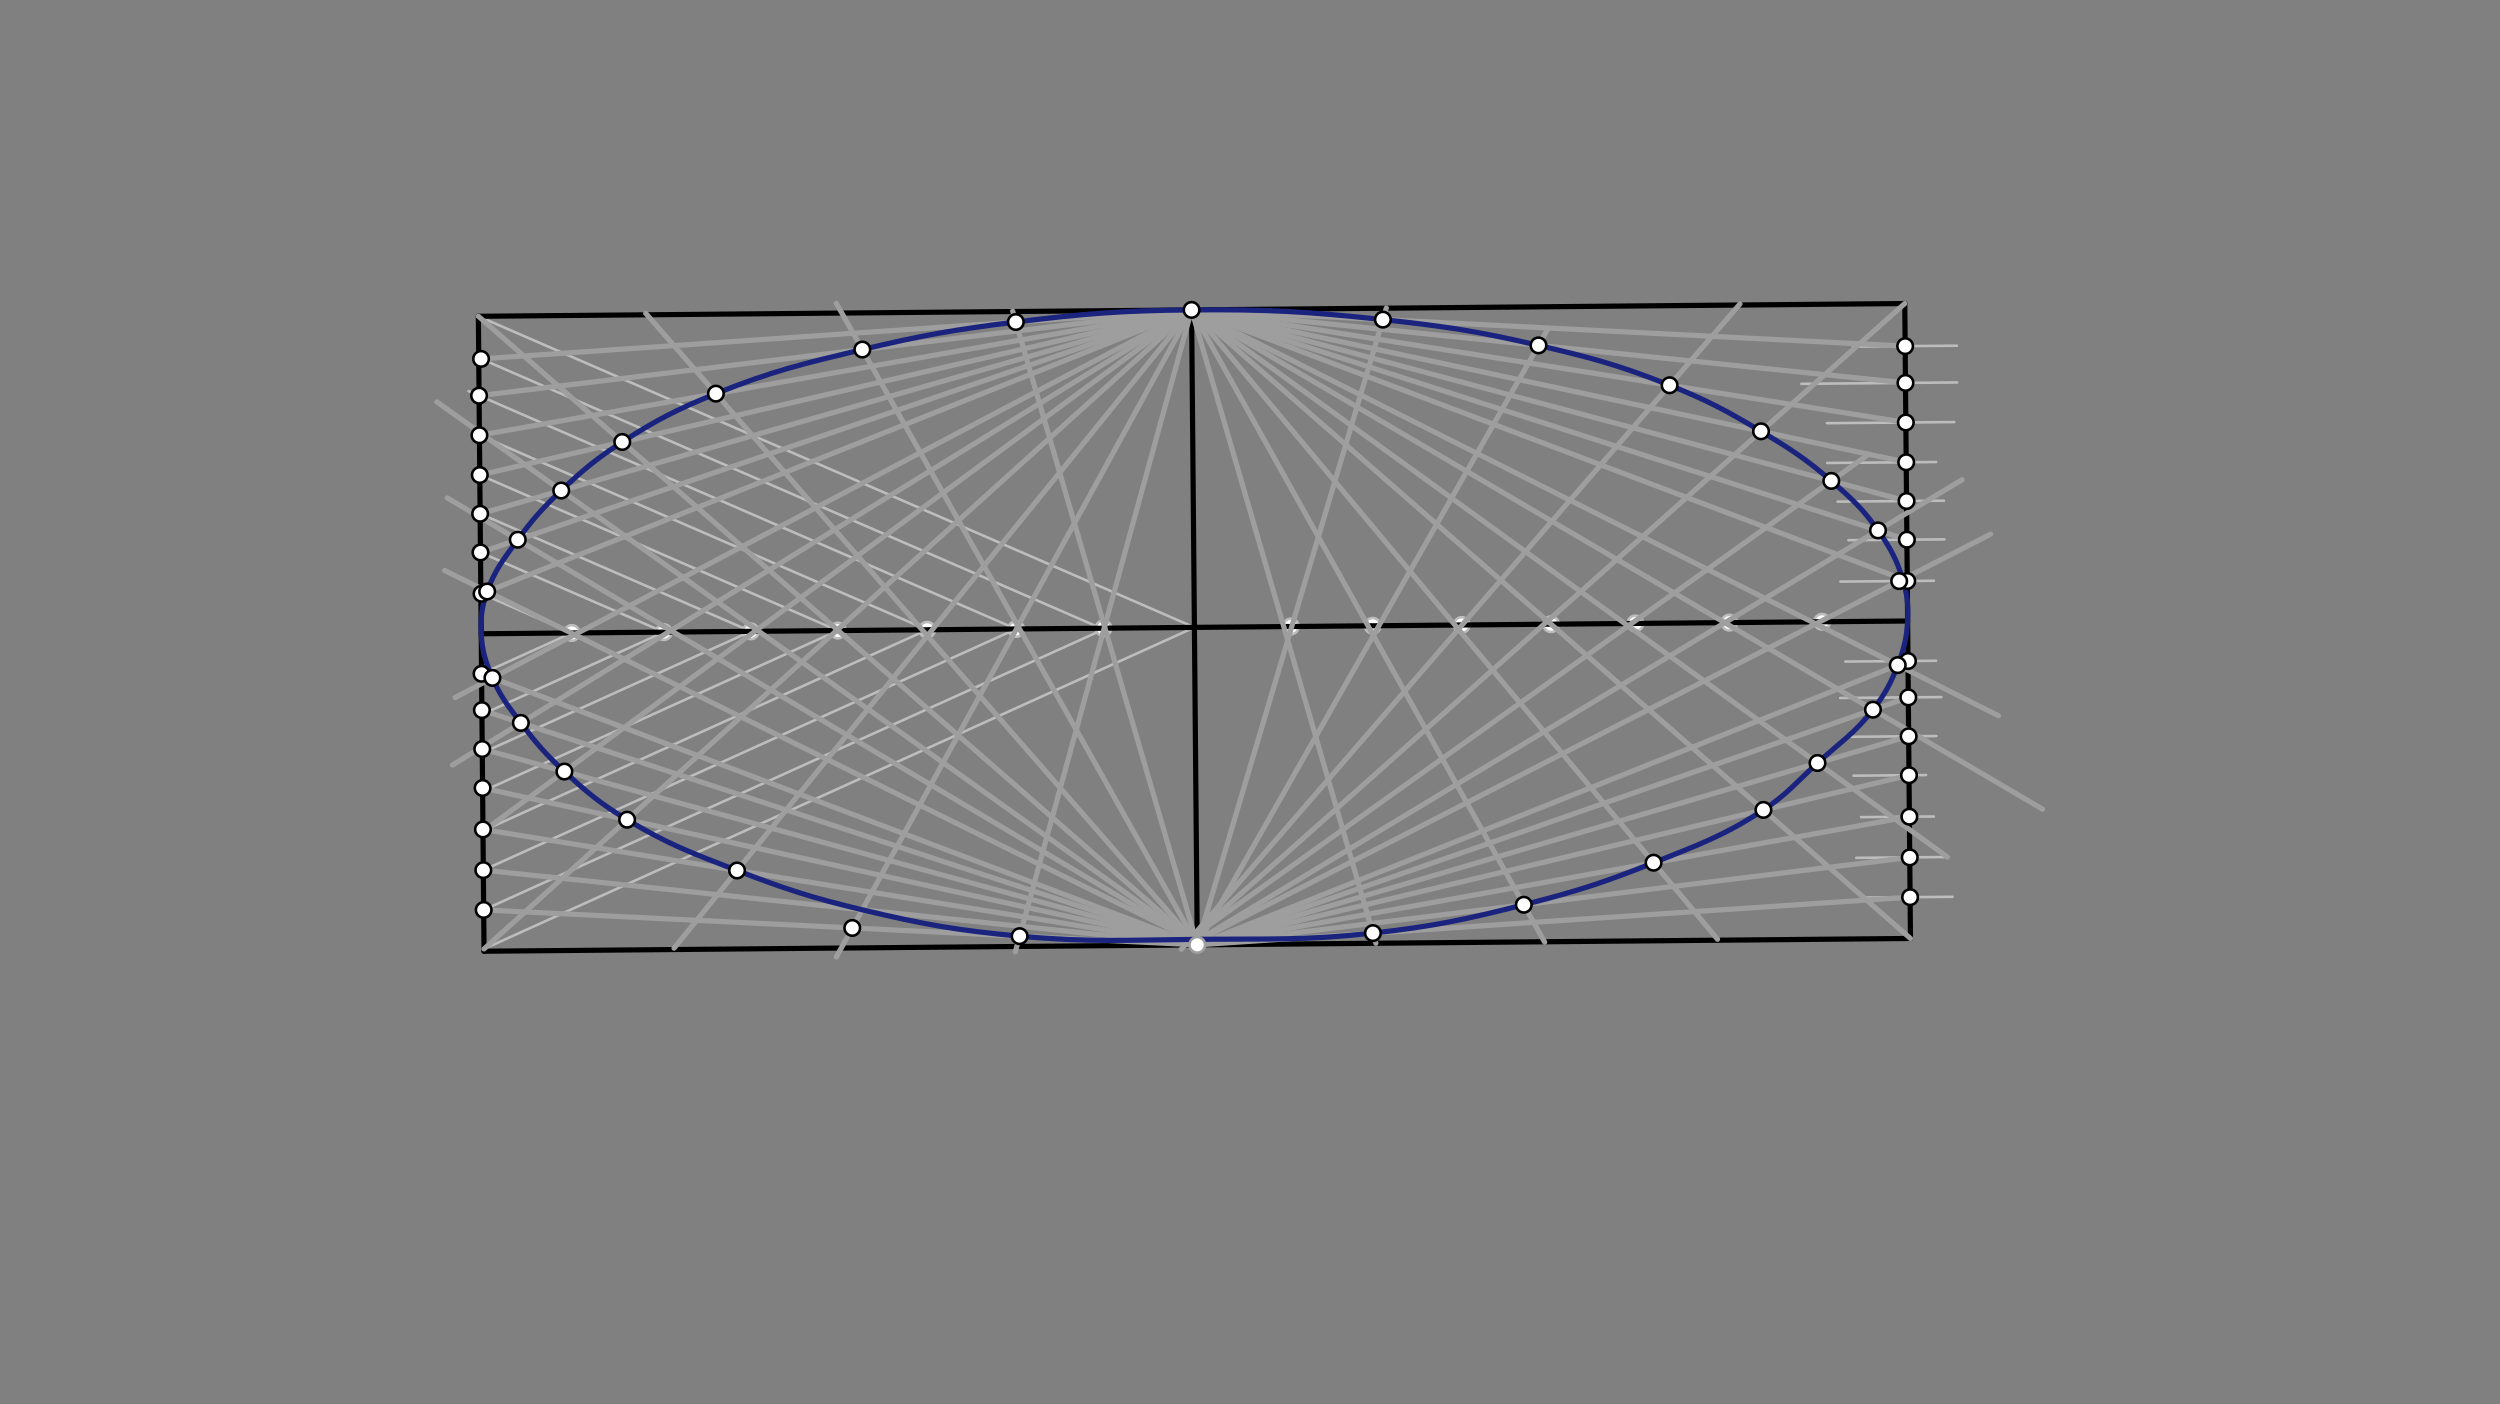 <svg xmlns="http://www.w3.org/2000/svg" class="svg--816" height="100%" preserveAspectRatio="xMidYMid meet" viewBox="0 0 963.78 541.417" width="100%"><rect x="0" y="0" width="963.78" height="541.417" fill="#808080" stroke="none"/><defs><marker id="marker-arrow" markerHeight="16" markerUnits="userSpaceOnUse" markerWidth="24" orient="auto-start-reverse" refX="24" refY="4" viewBox="0 0 24 8"><path d="M 0 0 L 24 4 L 0 8 z" stroke="inherit"></path></marker></defs><g class="aux-layer--949"><g class="element--733"><line stroke="#BDBDBD" stroke-dasharray="none" stroke-linecap="round" stroke-width="1" x1="185.511" x2="460.461" y1="244.322" y2="241.863"></line></g><g class="element--733"><line stroke="#BDBDBD" stroke-dasharray="none" stroke-linecap="round" stroke-width="1" x1="460.461" x2="735.41" y1="241.863" y2="239.404"></line></g><g class="element--733"><line stroke="#BDBDBD" stroke-dasharray="none" stroke-linecap="round" stroke-width="1" x1="322.986" x2="185.511" y1="243.093" y2="244.322"></line></g><g class="element--733"><line stroke="#BDBDBD" stroke-dasharray="none" stroke-linecap="round" stroke-width="1" x1="322.986" x2="460.461" y1="243.093" y2="241.863"></line></g><g class="element--733"><line stroke="#BDBDBD" stroke-dasharray="none" stroke-linecap="round" stroke-width="1" x1="460.461" x2="597.935" y1="241.863" y2="240.633"></line></g><g class="element--733"><line stroke="#BDBDBD" stroke-dasharray="none" stroke-linecap="round" stroke-width="1" x1="597.935" x2="735.41" y1="240.633" y2="239.404"></line></g><g class="element--733"><line stroke="#BDBDBD" stroke-dasharray="none" stroke-linecap="round" stroke-width="1" x1="184.417" x2="185.511" y1="121.935" y2="244.322"></line></g><g class="element--733"><line stroke="#BDBDBD" stroke-dasharray="none" stroke-linecap="round" stroke-width="1" x1="185.511" x2="186.606" y1="244.322" y2="366.71"></line></g><g class="element--733"><line stroke="#BDBDBD" stroke-dasharray="none" stroke-linecap="round" stroke-width="1" x1="460.461" x2="184.417" y1="241.863" y2="121.935"></line></g><g class="element--733"><line stroke="#BDBDBD" stroke-dasharray="none" stroke-linecap="round" stroke-width="1" x1="423.434" x2="185.449" y1="241.746" y2="138.352"></line></g><g class="element--733"><line stroke="#BDBDBD" stroke-dasharray="none" stroke-linecap="round" stroke-width="1" x1="391.723" x2="180.616" y1="242.478" y2="150.761"></line></g><g class="element--733"><line stroke="#BDBDBD" stroke-dasharray="none" stroke-linecap="round" stroke-width="1" x1="357.442" x2="181.97" y1="242.784" y2="166.55"></line></g><g class="element--733"><line stroke="#BDBDBD" stroke-dasharray="none" stroke-linecap="round" stroke-width="1" x1="183.516" x2="322.986" y1="182.499" y2="243.093"></line></g><g class="element--733"><line stroke="#BDBDBD" stroke-dasharray="none" stroke-linecap="round" stroke-width="1" x1="289.43" x2="184.257" y1="243.393" y2="197.7"></line></g><g class="element--733"><line stroke="#BDBDBD" stroke-dasharray="none" stroke-linecap="round" stroke-width="1" x1="255.939" x2="184.456" y1="243.692" y2="212.636"></line></g><g class="element--733"><line stroke="#BDBDBD" stroke-dasharray="none" stroke-linecap="round" stroke-width="1" x1="220.426" x2="185.648" y1="244.01" y2="228.9"></line></g><g class="element--733"><line stroke="#BDBDBD" stroke-dasharray="none" stroke-linecap="round" stroke-width="1" x1="460.461" x2="186.598" y1="241.863" y2="365.82"></line></g><g class="element--733"><line stroke="#BDBDBD" stroke-dasharray="none" stroke-linecap="round" stroke-width="1" x1="427.441" x2="185.383" y1="241.716" y2="351.278"></line></g><g class="element--733"><line stroke="#BDBDBD" stroke-dasharray="none" stroke-linecap="round" stroke-width="1" x1="391.723" x2="186.173" y1="242.478" y2="335.515"></line></g><g class="element--733"><line stroke="#BDBDBD" stroke-dasharray="none" stroke-linecap="round" stroke-width="1" x1="357.442" x2="186.292" y1="242.784" y2="320.251"></line></g><g class="element--733"><line stroke="#BDBDBD" stroke-dasharray="none" stroke-linecap="round" stroke-width="1" x1="322.986" x2="186.542" y1="243.093" y2="304.851"></line></g><g class="element--733"><line stroke="#BDBDBD" stroke-dasharray="none" stroke-linecap="round" stroke-width="1" x1="289.43" x2="186.157" y1="243.393" y2="290.137"></line></g><g class="element--733"><line stroke="#BDBDBD" stroke-dasharray="none" stroke-linecap="round" stroke-width="1" x1="255.939" x2="186.042" y1="243.692" y2="275.33"></line></g><g class="element--733"><line stroke="#BDBDBD" stroke-dasharray="none" stroke-linecap="round" stroke-width="1" x1="220.426" x2="185.348" y1="244.01" y2="259.887"></line></g><g class="element--733"><line stroke="#BDBDBD" stroke-dasharray="none" stroke-linecap="round" stroke-width="1" x1="752.755" x2="719.686" y1="345.724" y2="346.02"></line></g><g class="element--733"><line stroke="#BDBDBD" stroke-dasharray="none" stroke-linecap="round" stroke-width="1" x1="750.743" x2="715.611" y1="330.397" y2="330.711"></line></g><g class="element--733"><line stroke="#BDBDBD" stroke-dasharray="none" stroke-linecap="round" stroke-width="1" x1="745.531" x2="717.471" y1="314.758" y2="315.009"></line></g><g class="element--733"><line stroke="#BDBDBD" stroke-dasharray="none" stroke-linecap="round" stroke-width="1" x1="742.541" x2="714.534" y1="298.794" y2="299.044"></line></g><g class="element--733"><line stroke="#BDBDBD" stroke-dasharray="none" stroke-linecap="round" stroke-width="1" x1="746.478" x2="711.445" y1="283.75" y2="284.063"></line></g><g class="element--733"><line stroke="#BDBDBD" stroke-dasharray="none" stroke-linecap="round" stroke-width="1" x1="748.415" x2="709.418" y1="268.732" y2="269.081"></line></g><g class="element--733"><line stroke="#BDBDBD" stroke-dasharray="none" stroke-linecap="round" stroke-width="1" x1="746.397" x2="711.4" y1="254.735" y2="255.048"></line></g><g class="element--733"><line stroke="#BDBDBD" stroke-dasharray="none" stroke-linecap="round" stroke-width="1" x1="745.524" x2="709.491" y1="223.893" y2="224.215"></line></g><g class="element--733"><line stroke="#BDBDBD" stroke-dasharray="none" stroke-linecap="round" stroke-width="1" x1="749.595" x2="712.59" y1="207.925" y2="208.256"></line></g><g class="element--733"><line stroke="#BDBDBD" stroke-dasharray="none" stroke-linecap="round" stroke-width="1" x1="746.409" x2="704.422" y1="178.107" y2="178.482"></line></g><g class="element--733"><line stroke="#BDBDBD" stroke-dasharray="none" stroke-linecap="round" stroke-width="1" x1="749.417" x2="708.421" y1="193.018" y2="193.385"></line></g><g class="element--733"><line stroke="#BDBDBD" stroke-dasharray="none" stroke-linecap="round" stroke-width="1" x1="753.37" x2="704.284" y1="162.706" y2="163.145"></line></g><g class="element--733"><line stroke="#BDBDBD" stroke-dasharray="none" stroke-linecap="round" stroke-width="1" x1="754.493" x2="694.444" y1="147.435" y2="147.972"></line></g><g class="element--733"><line stroke="#BDBDBD" stroke-dasharray="none" stroke-linecap="round" stroke-width="1" x1="754.366" x2="714.315" y1="133.264" y2="133.622"></line></g><g class="element--733"><circle cx="322.986" cy="243.093" r="3" stroke="#BDBDBD" stroke-width="1" fill="#ffffff"></circle>}</g><g class="element--733"><circle cx="597.935" cy="240.633" r="3" stroke="#BDBDBD" stroke-width="1" fill="#ffffff"></circle>}</g><g class="element--733"><circle cx="255.939" cy="243.692" r="3" stroke="#BDBDBD" stroke-width="1" fill="#ffffff"></circle>}</g><g class="element--733"><circle cx="391.723" cy="242.478" r="3" stroke="#BDBDBD" stroke-width="1" fill="#ffffff"></circle>}</g><g class="element--733"><circle cx="529.198" cy="241.248" r="3" stroke="#BDBDBD" stroke-width="1" fill="#ffffff"></circle>}</g><g class="element--733"><circle cx="666.673" cy="240.018" r="3" stroke="#BDBDBD" stroke-width="1" fill="#ffffff"></circle>}</g><g class="element--733"><circle cx="630.429" cy="240.343" r="3" stroke="#BDBDBD" stroke-width="1" fill="#ffffff"></circle>}</g><g class="element--733"><circle cx="563.516" cy="240.941" r="3" stroke="#BDBDBD" stroke-width="1" fill="#ffffff"></circle>}</g><g class="element--733"><circle cx="497.637" cy="241.53" r="3" stroke="#BDBDBD" stroke-width="1" fill="#ffffff"></circle>}</g><g class="element--733"><circle cx="702.441" cy="239.699" r="3" stroke="#BDBDBD" stroke-width="1" fill="#ffffff"></circle>}</g><g class="element--733"><circle cx="425.437" cy="242.176" r="3" stroke="#BDBDBD" stroke-width="1" fill="#ffffff"></circle>}</g><g class="element--733"><circle cx="357.442" cy="242.784" r="3" stroke="#BDBDBD" stroke-width="1" fill="#ffffff"></circle>}</g><g class="element--733"><circle cx="289.43" cy="243.393" r="3" stroke="#BDBDBD" stroke-width="1" fill="#ffffff"></circle>}</g><g class="element--733"><circle cx="220.426" cy="244.01" r="3" stroke="#BDBDBD" stroke-width="1" fill="#ffffff"></circle>}</g></g><g class="main-layer--75a"><g class="element--733"><line stroke="#000000" stroke-dasharray="none" stroke-linecap="round" stroke-width="2" x1="184.417" x2="186.606" y1="121.935" y2="366.71"></line></g><g class="element--733"><line stroke="#000000" stroke-dasharray="none" stroke-linecap="round" stroke-width="2" x1="186.606" x2="736.505" y1="366.71" y2="361.791"></line></g><g class="element--733"><line stroke="#000000" stroke-dasharray="none" stroke-linecap="round" stroke-width="2" x1="736.505" x2="734.315" y1="361.791" y2="117.016"></line></g><g class="element--733"><line stroke="#000000" stroke-dasharray="none" stroke-linecap="round" stroke-width="2" x1="184.417" x2="734.315" y1="121.935" y2="117.016"></line></g><g class="element--733"><line stroke="#000000" stroke-dasharray="none" stroke-linecap="round" stroke-width="2" x1="461.555" x2="459.366" y1="364.25" y2="119.476"></line></g><g class="element--733"><line stroke="#000000" stroke-dasharray="none" stroke-linecap="round" stroke-width="2" x1="460.461" x2="185.511" y1="241.863" y2="244.322"></line></g><g class="element--733"><line stroke="#000000" stroke-dasharray="none" stroke-linecap="round" stroke-width="2" x1="460.461" x2="735.41" y1="241.863" y2="239.404"></line></g><g class="element--733"><line stroke="#9E9E9E" stroke-dasharray="none" stroke-linecap="round" stroke-width="2" x1="461.555" x2="735.548" y1="364.25" y2="254.832"></line></g><g class="element--733"><line stroke="#9E9E9E" stroke-dasharray="none" stroke-linecap="round" stroke-width="2" x1="461.555" x2="735.673" y1="364.25" y2="268.846"></line></g><g class="element--733"><line stroke="#9E9E9E" stroke-dasharray="none" stroke-linecap="round" stroke-width="2" x1="461.555" x2="735.808" y1="364.25" y2="283.845"></line></g><g class="element--733"><line stroke="#9E9E9E" stroke-dasharray="none" stroke-linecap="round" stroke-width="2" x1="461.555" x2="735.942" y1="364.25" y2="298.853"></line></g><g class="element--733"><line stroke="#9E9E9E" stroke-dasharray="none" stroke-linecap="round" stroke-width="2" x1="461.555" x2="736.085" y1="364.25" y2="314.843"></line></g><g class="element--733"><line stroke="#9E9E9E" stroke-dasharray="none" stroke-linecap="round" stroke-width="2" x1="461.555" x2="736.225" y1="364.25" y2="330.527"></line></g><g class="element--733"><line stroke="#9E9E9E" stroke-dasharray="none" stroke-linecap="round" stroke-width="2" x1="461.555" x2="736.362" y1="364.25" y2="345.871"></line></g><g class="element--733"><line stroke="#9E9E9E" stroke-dasharray="none" stroke-linecap="round" stroke-width="2" x1="461.555" x2="185.649" y1="364.25" y2="259.751"></line></g><g class="element--733"><line stroke="#9E9E9E" stroke-dasharray="none" stroke-linecap="round" stroke-width="2" x1="461.555" x2="185.775" y1="364.25" y2="273.765"></line></g><g class="element--733"><line stroke="#9E9E9E" stroke-dasharray="none" stroke-linecap="round" stroke-width="2" x1="461.555" x2="185.909" y1="364.25" y2="288.764"></line></g><g class="element--733"><line stroke="#9E9E9E" stroke-dasharray="none" stroke-linecap="round" stroke-width="2" x1="461.555" x2="186.043" y1="364.25" y2="303.772"></line></g><g class="element--733"><line stroke="#9E9E9E" stroke-dasharray="none" stroke-linecap="round" stroke-width="2" x1="461.555" x2="186.186" y1="364.25" y2="319.761"></line></g><g class="element--733"><line stroke="#9E9E9E" stroke-dasharray="none" stroke-linecap="round" stroke-width="2" x1="461.555" x2="186.326" y1="364.25" y2="335.446"></line></g><g class="element--733"><line stroke="#9E9E9E" stroke-dasharray="none" stroke-linecap="round" stroke-width="2" x1="461.555" x2="186.464" y1="364.25" y2="350.789"></line></g><g class="element--733"><line stroke="#9E9E9E" stroke-dasharray="none" stroke-linecap="round" stroke-width="2" x1="459.366" x2="185.648" y1="119.476" y2="228.9"></line></g><g class="element--733"><line stroke="#9E9E9E" stroke-dasharray="none" stroke-linecap="round" stroke-width="2" x1="459.366" x2="185.231" y1="119.476" y2="212.973"></line></g><g class="element--733"><line stroke="#9E9E9E" stroke-dasharray="none" stroke-linecap="round" stroke-width="2" x1="459.366" x2="185.098" y1="119.476" y2="198.065"></line></g><g class="element--733"><line stroke="#9E9E9E" stroke-dasharray="none" stroke-linecap="round" stroke-width="2" x1="459.366" x2="184.964" y1="119.476" y2="183.129"></line></g><g class="element--733"><line stroke="#9E9E9E" stroke-dasharray="none" stroke-linecap="round" stroke-width="2" x1="459.366" x2="184.827" y1="119.476" y2="167.791"></line></g><g class="element--733"><line stroke="#9E9E9E" stroke-dasharray="none" stroke-linecap="round" stroke-width="2" x1="459.366" x2="184.69" y1="119.476" y2="152.532"></line></g><g class="element--733"><line stroke="#9E9E9E" stroke-dasharray="none" stroke-linecap="round" stroke-width="2" x1="459.366" x2="185.449" y1="119.476" y2="138.352"></line></g><g class="element--733"><line stroke="#9E9E9E" stroke-dasharray="none" stroke-linecap="round" stroke-width="2" x1="459.366" x2="735.272" y1="119.476" y2="223.984"></line></g><g class="element--733"><line stroke="#9E9E9E" stroke-dasharray="none" stroke-linecap="round" stroke-width="2" x1="459.366" x2="735.13" y1="119.476" y2="208.054"></line></g><g class="element--733"><line stroke="#9E9E9E" stroke-dasharray="none" stroke-linecap="round" stroke-width="2" x1="459.366" x2="734.996" y1="119.476" y2="193.147"></line></g><g class="element--733"><line stroke="#9E9E9E" stroke-dasharray="none" stroke-linecap="round" stroke-width="2" x1="459.366" x2="734.863" y1="119.476" y2="178.21"></line></g><g class="element--733"><line stroke="#9E9E9E" stroke-dasharray="none" stroke-linecap="round" stroke-width="2" x1="459.366" x2="734.726" y1="119.476" y2="162.873"></line></g><g class="element--733"><line stroke="#9E9E9E" stroke-dasharray="none" stroke-linecap="round" stroke-width="2" x1="459.366" x2="734.589" y1="119.476" y2="147.613"></line></g><g class="element--733"><line stroke="#9E9E9E" stroke-dasharray="none" stroke-linecap="round" stroke-width="2" x1="459.366" x2="734.462" y1="119.476" y2="133.442"></line></g><g class="element--733"><line stroke="#9E9E9E" stroke-dasharray="none" stroke-linecap="round" stroke-width="2" x1="461.555" x2="534.445" y1="364.25" y2="118.736"></line></g><g class="element--733"><line stroke="#9E9E9E" stroke-dasharray="none" stroke-linecap="round" stroke-width="2" x1="461.555" x2="390.393" y1="364.25" y2="119.946"></line></g><g class="element--733"><line stroke="#9E9E9E" stroke-dasharray="none" stroke-linecap="round" stroke-width="2" x1="461.555" x2="596.914" y1="364.25" y2="126.459"></line></g><g class="element--733"><line stroke="#9E9E9E" stroke-dasharray="none" stroke-linecap="round" stroke-width="2" x1="461.555" x2="322.417" y1="364.25" y2="116.935"></line></g><g class="element--733"><line stroke="#9E9E9E" stroke-dasharray="none" stroke-linecap="round" stroke-width="2" x1="461.555" x2="248.927" y1="364.25" y2="120.767"></line></g><g class="element--733"><line stroke="#9E9E9E" stroke-dasharray="none" stroke-linecap="round" stroke-width="2" x1="455.417" x2="670.786" y1="365.935" y2="117.178"></line></g><g class="element--733"><line stroke="#9E9E9E" stroke-dasharray="none" stroke-linecap="round" stroke-width="2" x1="459.205" x2="734.315" y1="361.559" y2="117.016"></line></g><g class="element--733"><line stroke="#9E9E9E" stroke-dasharray="none" stroke-linecap="round" stroke-width="2" x1="459.205" x2="720.429" y1="361.559" y2="175.084"></line></g><g class="element--733"><line stroke="#9E9E9E" stroke-dasharray="none" stroke-linecap="round" stroke-width="2" x1="459.417" x2="756.417" y1="363.935" y2="184.935"></line></g><g class="element--733"><line stroke="#9E9E9E" stroke-dasharray="none" stroke-linecap="round" stroke-width="2" x1="460.637" x2="767.417" y1="363.199" y2="205.935"></line></g><g class="element--733"><line stroke="#9E9E9E" stroke-dasharray="none" stroke-linecap="round" stroke-width="2" x1="460.637" x2="184.417" y1="363.199" y2="121.935"></line></g><g class="element--733"><line stroke="#9E9E9E" stroke-dasharray="none" stroke-linecap="round" stroke-width="2" x1="460.637" x2="168.417" y1="363.199" y2="154.935"></line></g><g class="element--733"><line stroke="#9E9E9E" stroke-dasharray="none" stroke-linecap="round" stroke-width="2" x1="458.874" x2="172.417" y1="361.942" y2="191.935"></line></g><g class="element--733"><line stroke="#9E9E9E" stroke-dasharray="none" stroke-linecap="round" stroke-width="2" x1="458.874" x2="171.417" y1="361.942" y2="219.935"></line></g><g class="element--733"><line stroke="#9E9E9E" stroke-dasharray="none" stroke-linecap="round" stroke-width="2" x1="459.366" x2="175.417" y1="119.476" y2="268.935"></line></g><g class="element--733"><line stroke="#9E9E9E" stroke-dasharray="none" stroke-linecap="round" stroke-width="2" x1="459.366" x2="174.417" y1="119.476" y2="294.935"></line></g><g class="element--733"><line stroke="#9E9E9E" stroke-dasharray="none" stroke-linecap="round" stroke-width="2" x1="459.366" x2="187.062" y1="119.476" y2="319.903"></line></g><g class="element--733"><line stroke="#9E9E9E" stroke-dasharray="none" stroke-linecap="round" stroke-width="2" x1="459.366" x2="186.598" y1="119.476" y2="365.82"></line></g><g class="element--733"><line stroke="#9E9E9E" stroke-dasharray="none" stroke-linecap="round" stroke-width="2" x1="459.366" x2="259.854" y1="119.476" y2="365.543"></line></g><g class="element--733"><line stroke="#9E9E9E" stroke-dasharray="none" stroke-linecap="round" stroke-width="2" x1="459.366" x2="322.417" y1="119.476" y2="368.935"></line></g><g class="element--733"><line stroke="#9E9E9E" stroke-dasharray="none" stroke-linecap="round" stroke-width="2" x1="459.366" x2="391.417" y1="119.476" y2="366.935"></line></g><g class="element--733"><line stroke="#9E9E9E" stroke-dasharray="none" stroke-linecap="round" stroke-width="2" x1="459.366" x2="530.42" y1="119.476" y2="363.655"></line></g><g class="element--733"><line stroke="#9E9E9E" stroke-dasharray="none" stroke-linecap="round" stroke-width="2" x1="459.366" x2="595.496" y1="119.476" y2="363.209"></line></g><g class="element--733"><line stroke="#9E9E9E" stroke-dasharray="none" stroke-linecap="round" stroke-width="2" x1="459.366" x2="662.127" y1="119.476" y2="362.091"></line></g><g class="element--733"><line stroke="#9E9E9E" stroke-dasharray="none" stroke-linecap="round" stroke-width="2" x1="459.366" x2="736.505" y1="119.476" y2="361.791"></line></g><g class="element--733"><line stroke="#9E9E9E" stroke-dasharray="none" stroke-linecap="round" stroke-width="2" x1="459.366" x2="750.743" y1="119.476" y2="330.397"></line></g><g class="element--733"><line stroke="#9E9E9E" stroke-dasharray="none" stroke-linecap="round" stroke-width="2" x1="459.366" x2="787.417" y1="119.476" y2="311.935"></line></g><g class="element--733"><line stroke="#9E9E9E" stroke-dasharray="none" stroke-linecap="round" stroke-width="2" x1="459.366" x2="770.417" y1="119.476" y2="275.935"></line></g><g class="element--733"><path d="M 185.511 244.322 C 185.17 238.058, 185.74 233.953, 187.813 228.035 C 190.735 219.692, 194.275 215.402, 199.605 208.071 C 205.422 200.068, 209.176 195.932, 216.364 189.106 C 224.902 180.998, 230.029 176.769, 239.89 170.388 C 253.212 161.765, 261.252 157.711, 275.982 151.749 C 297.363 143.096, 309.818 140.164, 332.44 134.751 C 355.506 129.231, 368.06 127.058, 391.616 124.144 C 418.226 120.853, 432.591 119.718, 459.366 119.476 C 488.48 119.212, 504.144 120.097, 533.114 123.22 C 556.97 125.791, 569.792 127.699, 593.106 133.149 C 613.362 137.883, 624.436 140.823, 643.651 148.519 C 658.006 154.269, 665.599 158.297, 678.896 166.278 C 690.067 172.983, 696.208 176.911, 705.988 185.393 C 713.726 192.105, 718.17 196.183, 723.992 204.477 C 728.676 211.149, 731.176 215.571, 733.51 223.317 C 735.301 229.261, 735.73 233.194, 735.41 239.404 C 735.066 246.085, 733.995 250.118, 731.599 256.409 C 728.897 263.504, 726.678 267.58, 722.052 273.587 C 715.07 282.655, 709.375 286.194, 700.666 294.148 C 692.566 301.546, 688.752 306.36, 679.82 312.229 C 664.612 322.222, 654.641 325.719, 637.473 332.59 C 618.259 340.28, 607.518 343.68, 587.445 348.794 C 564.852 354.55, 552.384 357.152, 529.275 359.721 C 503.296 362.61, 489.225 361.856, 462.779 362.102 C 435.07 362.358, 420.35 363.406, 393.074 360.899 C 369.008 358.688, 355.942 356.37, 332.409 350.734 C 313.054 346.099, 302.728 342.764, 284.142 335.587 C 266.988 328.964, 257.317 325.409, 241.76 316.002 C 231.603 309.86, 226.326 305.544, 217.583 297.438 C 210.365 290.746, 206.737 286.566, 200.794 278.693 C 195.948 272.274, 192.966 268.598, 189.846 261.34 C 187.174 255.129, 185.876 251.01, 185.511 244.322" fill="none" stroke="#1A237E" stroke-linecap="round" stroke-width="2"></path></g><g class="element--733"><circle cx="185.648" cy="228.9" r="3" stroke="#000000" stroke-width="1" fill="#ffffff"></circle>}</g><g class="element--733"><circle cx="185.231" cy="212.973" r="3" stroke="#000000" stroke-width="1" fill="#ffffff"></circle>}</g><g class="element--733"><circle cx="185.098" cy="198.065" r="3" stroke="#000000" stroke-width="1" fill="#ffffff"></circle>}</g><g class="element--733"><circle cx="184.964" cy="183.129" r="3" stroke="#000000" stroke-width="1" fill="#ffffff"></circle>}</g><g class="element--733"><circle cx="184.827" cy="167.791" r="3" stroke="#000000" stroke-width="1" fill="#ffffff"></circle>}</g><g class="element--733"><circle cx="184.69" cy="152.532" r="3" stroke="#000000" stroke-width="1" fill="#ffffff"></circle>}</g><g class="element--733"><circle cx="185.449" cy="138.352" r="3" stroke="#000000" stroke-width="1" fill="#ffffff"></circle>}</g><g class="element--733"><circle cx="185.649" cy="259.751" r="3" stroke="#000000" stroke-width="1" fill="#ffffff"></circle>}</g><g class="element--733"><circle cx="186.464" cy="350.789" r="3" stroke="#000000" stroke-width="1" fill="#ffffff"></circle>}</g><g class="element--733"><circle cx="186.326" cy="335.446" r="3" stroke="#000000" stroke-width="1" fill="#ffffff"></circle>}</g><g class="element--733"><circle cx="186.186" cy="319.761" r="3" stroke="#000000" stroke-width="1" fill="#ffffff"></circle>}</g><g class="element--733"><circle cx="186.043" cy="303.772" r="3" stroke="#000000" stroke-width="1" fill="#ffffff"></circle>}</g><g class="element--733"><circle cx="185.909" cy="288.764" r="3" stroke="#000000" stroke-width="1" fill="#ffffff"></circle>}</g><g class="element--733"><circle cx="185.775" cy="273.765" r="3" stroke="#000000" stroke-width="1" fill="#ffffff"></circle>}</g><g class="element--733"><circle cx="734.462" cy="133.442" r="3" stroke="#000000" stroke-width="1" fill="#ffffff"></circle>}</g><g class="element--733"><circle cx="734.589" cy="147.613" r="3" stroke="#000000" stroke-width="1" fill="#ffffff"></circle>}</g><g class="element--733"><circle cx="734.726" cy="162.873" r="3" stroke="#000000" stroke-width="1" fill="#ffffff"></circle>}</g><g class="element--733"><circle cx="734.863" cy="178.21" r="3" stroke="#000000" stroke-width="1" fill="#ffffff"></circle>}</g><g class="element--733"><circle cx="734.996" cy="193.147" r="3" stroke="#000000" stroke-width="1" fill="#ffffff"></circle>}</g><g class="element--733"><circle cx="735.13" cy="208.054" r="3" stroke="#000000" stroke-width="1" fill="#ffffff"></circle>}</g><g class="element--733"><circle cx="735.272" cy="223.984" r="3" stroke="#000000" stroke-width="1" fill="#ffffff"></circle>}</g><g class="element--733"><circle cx="735.548" cy="254.832" r="3" stroke="#000000" stroke-width="1" fill="#ffffff"></circle>}</g><g class="element--733"><circle cx="735.673" cy="268.846" r="3" stroke="#000000" stroke-width="1" fill="#ffffff"></circle>}</g><g class="element--733"><circle cx="735.808" cy="283.845" r="3" stroke="#000000" stroke-width="1" fill="#ffffff"></circle>}</g><g class="element--733"><circle cx="735.942" cy="298.853" r="3" stroke="#000000" stroke-width="1" fill="#ffffff"></circle>}</g><g class="element--733"><circle cx="736.085" cy="314.843" r="3" stroke="#000000" stroke-width="1" fill="#ffffff"></circle>}</g><g class="element--733"><circle cx="736.225" cy="330.527" r="3" stroke="#000000" stroke-width="1" fill="#ffffff"></circle>}</g><g class="element--733"><circle cx="736.362" cy="345.871" r="3" stroke="#000000" stroke-width="1" fill="#ffffff"></circle>}</g><g class="element--733"><circle cx="461.555" cy="364.25" r="3" stroke="#9E9E9E" stroke-width="1" fill="#ffffff"></circle>}</g><g class="element--733"><circle cx="391.616" cy="124.144" r="3" stroke="#000000" stroke-width="1" fill="#ffffff"></circle>}</g><g class="element--733"><circle cx="332.44" cy="134.751" r="3" stroke="#000000" stroke-width="1" fill="#ffffff"></circle>}</g><g class="element--733"><circle cx="275.982" cy="151.749" r="3" stroke="#000000" stroke-width="1" fill="#ffffff"></circle>}</g><g class="element--733"><circle cx="239.89" cy="170.388" r="3" stroke="#000000" stroke-width="1" fill="#ffffff"></circle>}</g><g class="element--733"><circle cx="216.364" cy="189.106" r="3" stroke="#000000" stroke-width="1" fill="#ffffff"></circle>}</g><g class="element--733"><circle cx="199.605" cy="208.071" r="3" stroke="#000000" stroke-width="1" fill="#ffffff"></circle>}</g><g class="element--733"><circle cx="393.074" cy="360.899" r="3" stroke="#000000" stroke-width="1" fill="#ffffff"></circle>}</g><g class="element--733"><circle cx="328.561" cy="357.742" r="3" stroke="#000000" stroke-width="1" fill="#ffffff"></circle>}</g><g class="element--733"><circle cx="284.142" cy="335.587" r="3" stroke="#000000" stroke-width="1" fill="#ffffff"></circle>}</g><g class="element--733"><circle cx="241.76" cy="316.002" r="3" stroke="#000000" stroke-width="1" fill="#ffffff"></circle>}</g><g class="element--733"><circle cx="217.583" cy="297.438" r="3" stroke="#000000" stroke-width="1" fill="#ffffff"></circle>}</g><g class="element--733"><circle cx="200.794" cy="278.693" r="3" stroke="#000000" stroke-width="1" fill="#ffffff"></circle>}</g><g class="element--733"><circle cx="189.846" cy="261.34" r="3" stroke="#000000" stroke-width="1" fill="#ffffff"></circle>}</g><g class="element--733"><circle cx="187.813" cy="228.035" r="3" stroke="#000000" stroke-width="1" fill="#ffffff"></circle>}</g><g class="element--733"><circle cx="529.275" cy="359.721" r="3" stroke="#000000" stroke-width="1" fill="#ffffff"></circle>}</g><g class="element--733"><circle cx="587.445" cy="348.794" r="3" stroke="#000000" stroke-width="1" fill="#ffffff"></circle>}</g><g class="element--733"><circle cx="637.473" cy="332.59" r="3" stroke="#000000" stroke-width="1" fill="#ffffff"></circle>}</g><g class="element--733"><circle cx="679.82" cy="312.229" r="3" stroke="#000000" stroke-width="1" fill="#ffffff"></circle>}</g><g class="element--733"><circle cx="700.666" cy="294.148" r="3" stroke="#000000" stroke-width="1" fill="#ffffff"></circle>}</g><g class="element--733"><circle cx="722.052" cy="273.587" r="3" stroke="#000000" stroke-width="1" fill="#ffffff"></circle>}</g><g class="element--733"><circle cx="731.599" cy="256.409" r="3" stroke="#000000" stroke-width="1" fill="#ffffff"></circle>}</g><g class="element--733"><circle cx="732.153" cy="224.012" r="3" stroke="#000000" stroke-width="1" fill="#ffffff"></circle>}</g><g class="element--733"><circle cx="723.992" cy="204.477" r="3" stroke="#000000" stroke-width="1" fill="#ffffff"></circle>}</g><g class="element--733"><circle cx="705.988" cy="185.393" r="3" stroke="#000000" stroke-width="1" fill="#ffffff"></circle>}</g><g class="element--733"><circle cx="678.896" cy="166.278" r="3" stroke="#000000" stroke-width="1" fill="#ffffff"></circle>}</g><g class="element--733"><circle cx="643.651" cy="148.519" r="3" stroke="#000000" stroke-width="1" fill="#ffffff"></circle>}</g><g class="element--733"><circle cx="593.106" cy="133.149" r="3" stroke="#000000" stroke-width="1" fill="#ffffff"></circle>}</g><g class="element--733"><circle cx="533.114" cy="123.22" r="3" stroke="#000000" stroke-width="1" fill="#ffffff"></circle>}</g><g class="element--733"><circle cx="459.366" cy="119.476" r="3" stroke="#000000" stroke-width="1" fill="#ffffff"></circle>}</g></g><g class="snaps-layer--ac6"></g><g class="temp-layer--52d"></g></svg>